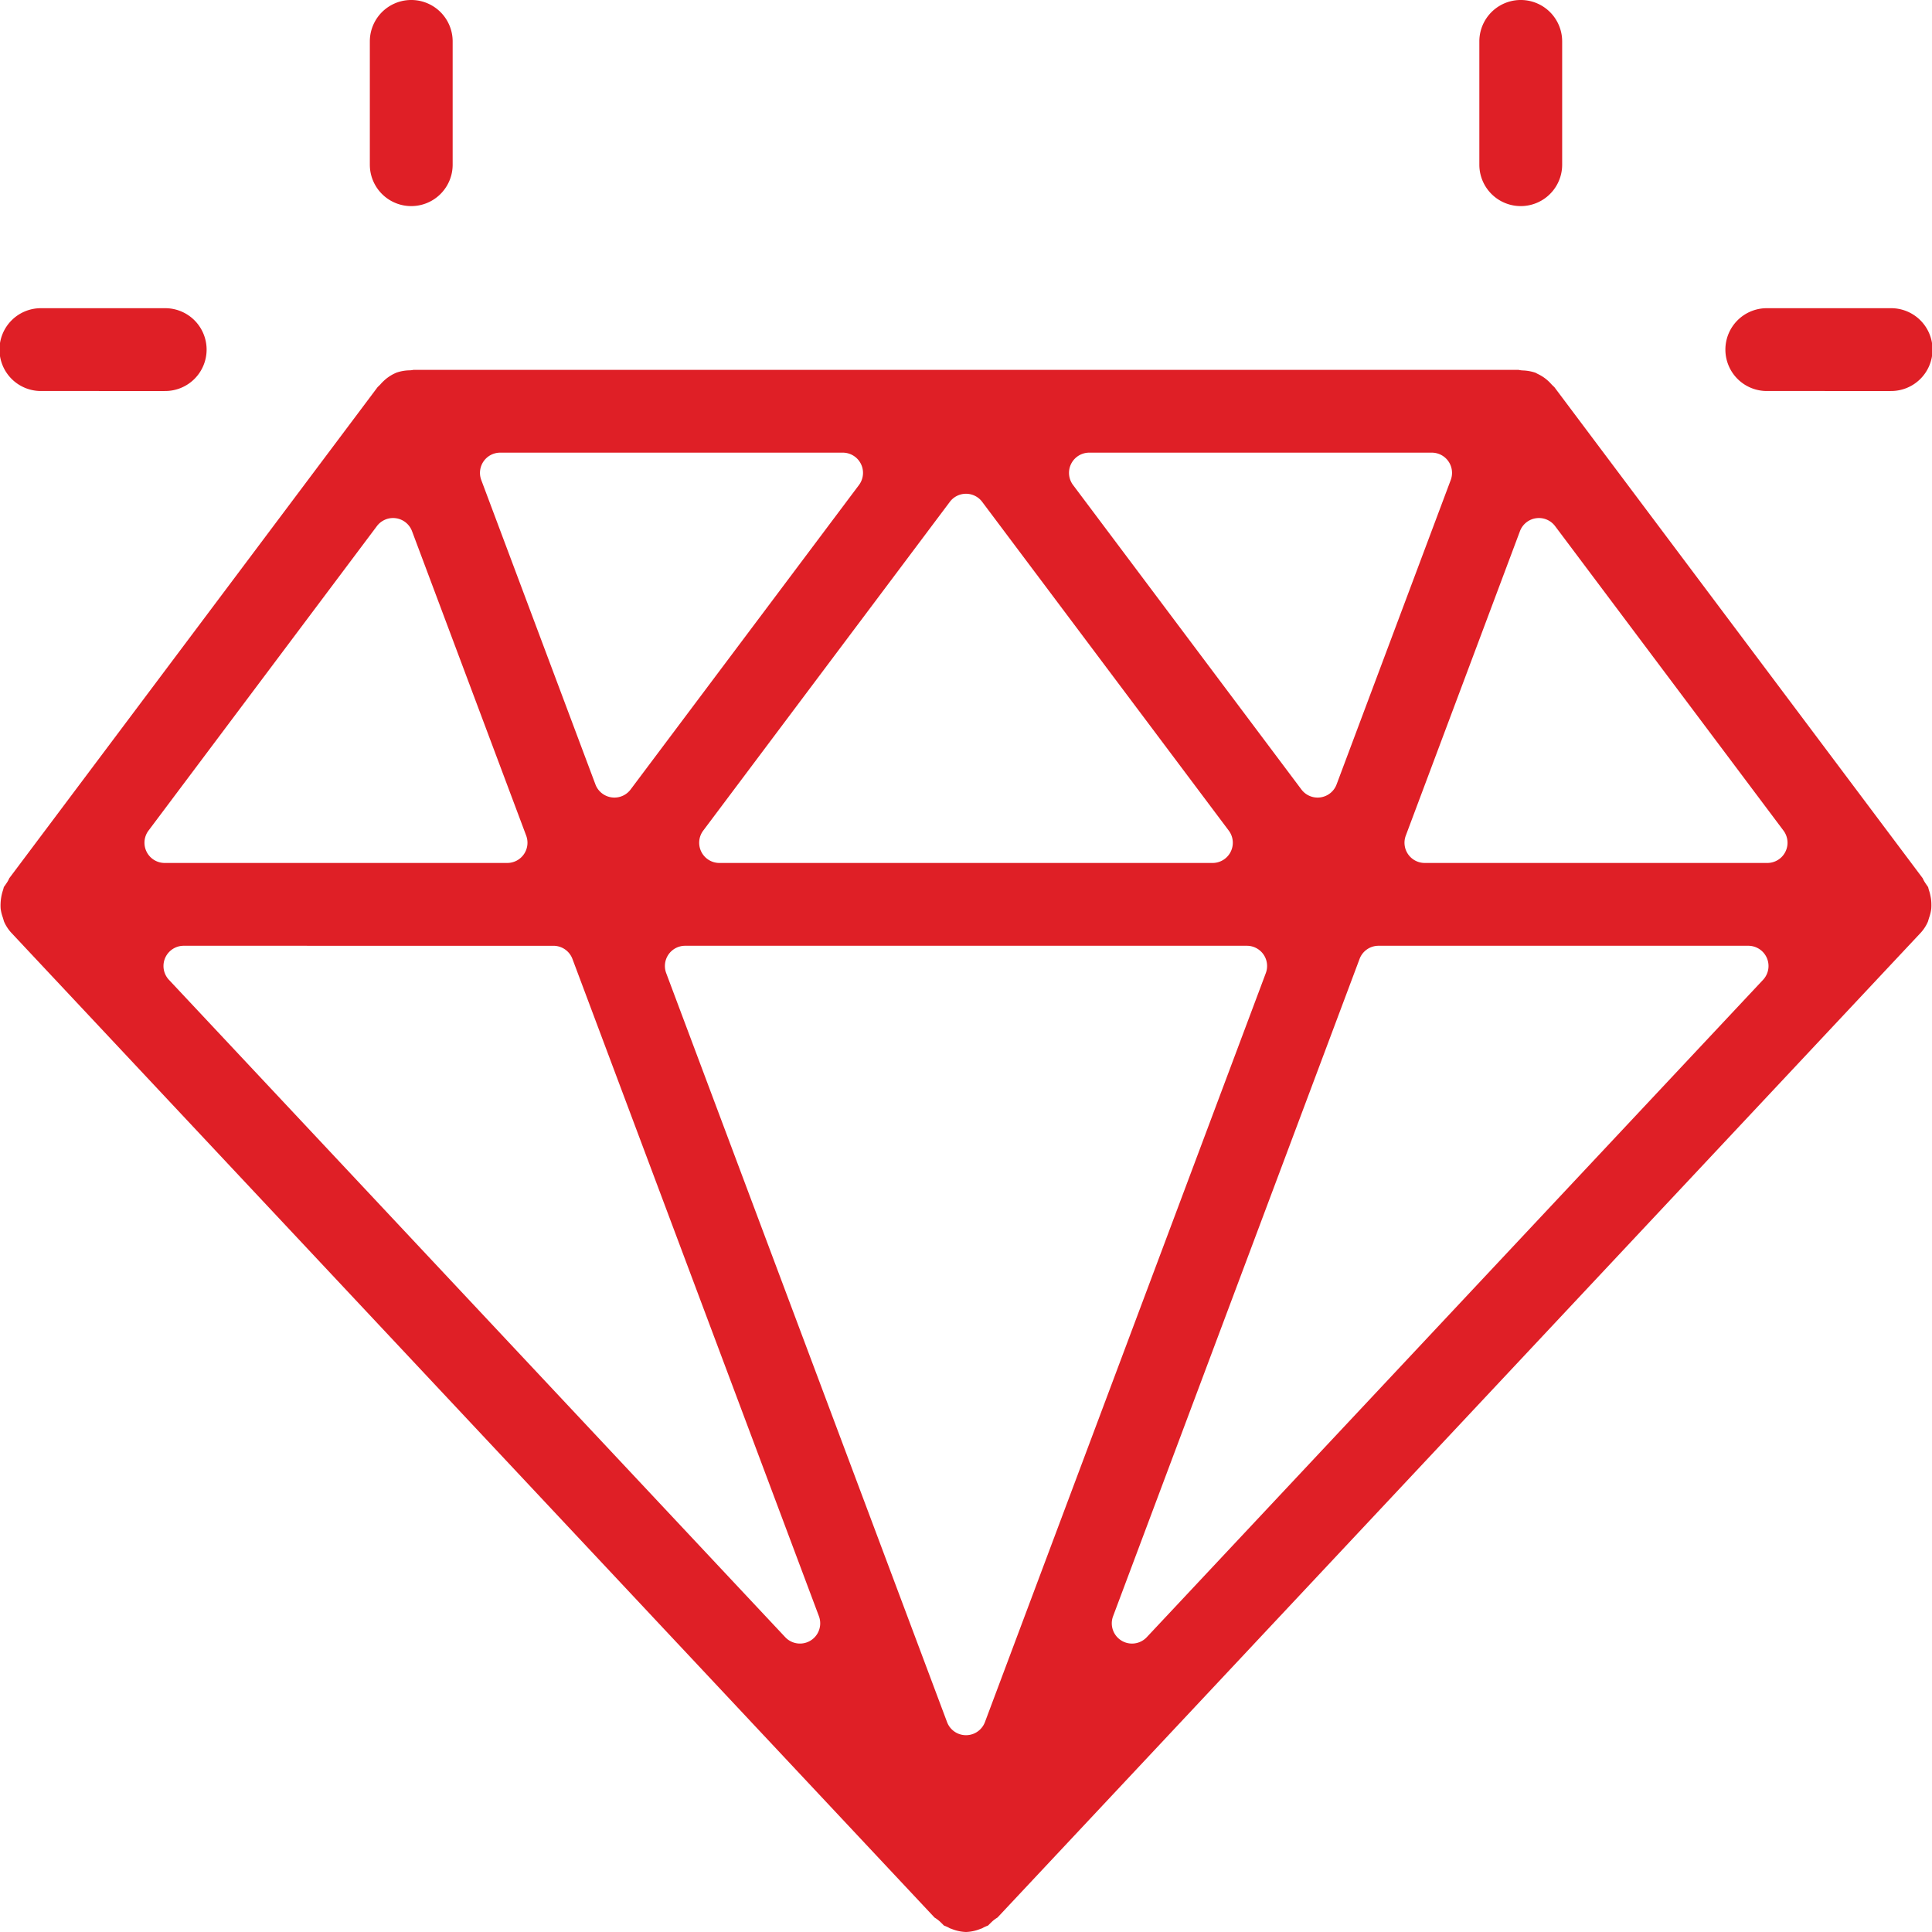 <svg id="Layer_1" data-name="Layer 1" xmlns="http://www.w3.org/2000/svg" viewBox="0 0 300 300"><defs><style>.cls-1{fill:#df1f26;}</style></defs><title>Artboard 10</title><path class="cls-1" d="M150,300a6.586,6.586,0,0,1-2.233-.481c-.092-.035-.181-.063-.263-.088-.088-.053-.185-.108-.289-.161-.219-.107-.429-.193-.643-.275-.016-.009-.1-.1-.182-.188-.176-.176-.353-.353-.54-.519a5.35,5.35,0,0,0-.731-.527L1.74,144.823A6.255,6.255,0,0,1,.614,143.07s-.138-.485-.189-.635A6.388,6.388,0,0,1,.1,141.09a6.682,6.682,0,0,1-.013-.724A7.493,7.493,0,0,1,.43,138.33a5.163,5.163,0,0,0,.16-.575c.06-.1.138-.193.208-.294.1-.152.21-.307.311-.463a4.56,4.56,0,0,0,.336-.634L58.643,60.1c.218-.2.365-.344.5-.5s.282-.3.441-.451A6.407,6.407,0,0,1,61.3,57.98c.064-.029.139-.065.213-.1a6.579,6.579,0,0,1,2.1-.376,3.424,3.424,0,0,0,.591-.072H235.8a3.838,3.838,0,0,0,.617.089,6.865,6.865,0,0,1,2.026.362c.137.078.251.139.371.2a6.328,6.328,0,0,1,1.6,1.082,5.809,5.809,0,0,1,.431.439c.176.193.326.335.478.474l.014.009-.011-.019,57.231,76.306a4.343,4.343,0,0,0,.349.653c.083.131.19.287.3.443.067.1.142.194.2.3.044.191.086.356.141.524a5.553,5.553,0,0,1,.2.756,5.962,5.962,0,0,1,.157,1.3,6.821,6.821,0,0,1-.016.761,6.3,6.3,0,0,1-.317,1.329c-.05.147-.176.593-.2.663a6.249,6.249,0,0,1-1.113,1.726L154.881,297.763a5.126,5.126,0,0,0-.709.507c-.2.183-.383.359-.561.539-.061.062-.121.127-.184.186-.264.1-.448.18-.628.269-.111.055-.211.112-.3.167-.086.025-.178.055-.275.091A6.539,6.539,0,0,1,150,300ZM106.388,146.859a3.141,3.141,0,0,0-2.942,4.244l43.612,116.3a3.142,3.142,0,0,0,5.884,0l43.613-116.3a3.142,3.142,0,0,0-2.942-4.244Zm107.669,0a3.143,3.143,0,0,0-2.942,2.038l-38.276,102.07a3.141,3.141,0,0,0,5.233,3.252l95.693-102.07a3.142,3.142,0,0,0-2.292-5.29Zm-185.53,0a3.141,3.141,0,0,0-2.291,5.29l95.693,102.07a3.142,3.142,0,0,0,5.234-3.252L88.887,148.9a3.143,3.143,0,0,0-2.942-2.038Zm210.437-66.42a3.218,3.218,0,0,0-.446.032,3.144,3.144,0,0,0-2.5,2.006l-17.728,47.277A3.142,3.142,0,0,0,221.236,134h53.189a3.14,3.14,0,0,0,2.512-5.026l-35.46-47.277A3.141,3.141,0,0,0,238.964,80.439ZM150,76.672a3.137,3.137,0,0,0-2.512,1.256L109.2,128.972A3.14,3.14,0,0,0,111.712,134h76.577a3.141,3.141,0,0,0,2.513-5.026L152.513,77.928A3.137,3.137,0,0,0,150,76.672ZM61.036,80.439a3.144,3.144,0,0,0-2.513,1.256l-35.46,47.277A3.141,3.141,0,0,0,25.576,134H78.764a3.142,3.142,0,0,0,2.943-4.244L63.978,82.477a3.141,3.141,0,0,0-2.5-2.006A3.218,3.218,0,0,0,61.036,80.439Zm108.1-10.151a3.14,3.14,0,0,0-2.511,5.026l35.459,47.278a3.143,3.143,0,0,0,2.512,1.255,3.085,3.085,0,0,0,.447-.032,3.139,3.139,0,0,0,2.5-2.006l17.728-47.277a3.141,3.141,0,0,0-2.941-4.244Zm-91.464,0a3.141,3.141,0,0,0-2.942,4.244L92.46,121.809a3.144,3.144,0,0,0,2.5,2.006,3.071,3.071,0,0,0,.446.032,3.14,3.14,0,0,0,2.513-1.255l35.46-47.278a3.14,3.14,0,0,0-2.513-5.026Zm164.9-44.715V6.429a6.43,6.43,0,0,0-12.86,0V25.573a6.43,6.43,0,0,0,12.86,0Zm51,35.143a6.43,6.43,0,1,0,0-12.859H274.428a6.43,6.43,0,1,0,0,12.859Zm-268,0a6.43,6.43,0,1,0,0-12.859H6.43a6.43,6.43,0,1,0,0,12.859ZM70.288,25.573V6.429a6.43,6.43,0,0,0-12.86,0V25.573a6.43,6.43,0,0,0,12.86,0Z"/></svg>